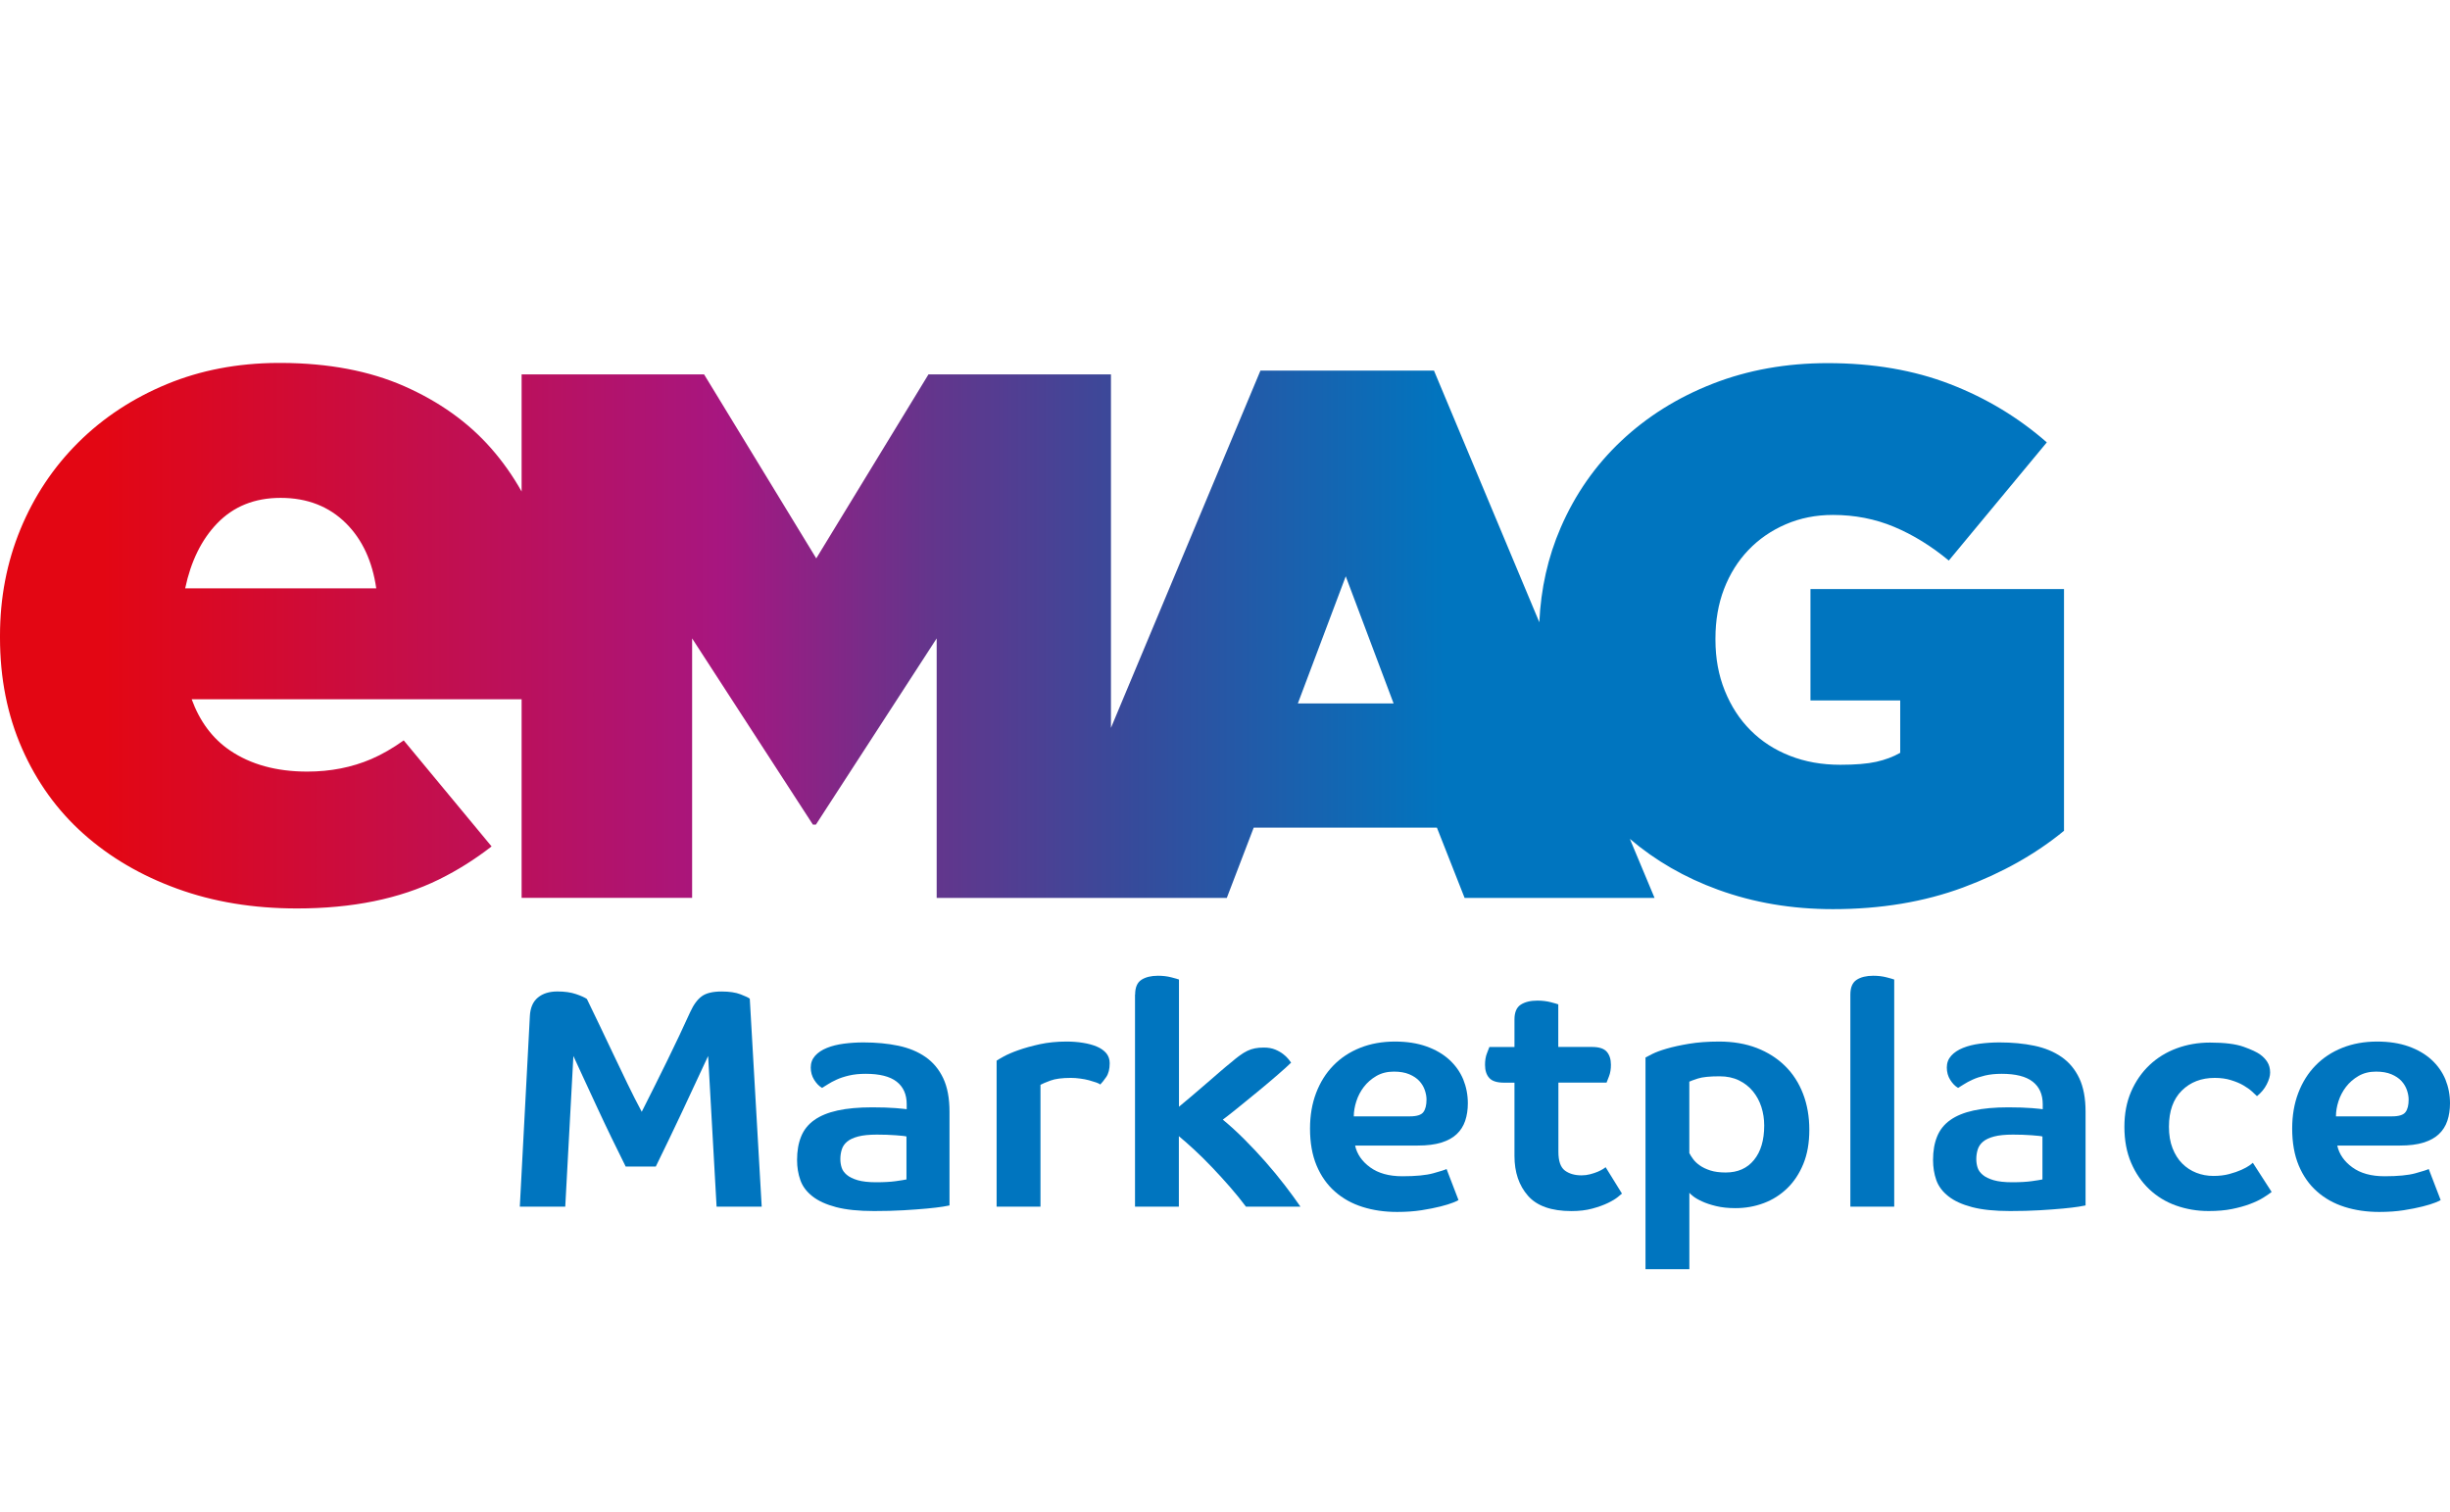 <svg xmlns="http://www.w3.org/2000/svg" fill="none" viewBox="0 0 324 200" height="200" width="324">
<path fill="url(#paint0_linear)" d="M177.968 76.22L184.297 93.036H171.634L177.968 76.22ZM28.712 69.227C30.877 66.976 33.674 65.847 37.109 65.847C40.63 65.847 43.519 66.976 45.776 69.227C47.92 71.371 49.243 74.239 49.756 77.808H24.489C25.245 74.233 26.649 71.366 28.712 69.227ZM36.704 48C31.39 48.032 26.514 48.967 22.07 50.803C17.555 52.676 13.651 55.241 10.357 58.514C7.058 61.792 4.514 65.615 2.705 69.989C0.902 74.368 0 79.061 0 84.077V84.331C0 89.688 0.967 94.575 2.911 98.992C4.855 103.409 7.56 107.173 11.038 110.273C14.51 113.372 18.641 115.797 23.431 117.536C28.215 119.28 33.496 120.149 39.274 120.149C46.586 120.149 52.839 118.875 58.028 116.326C60.566 115.079 62.878 113.599 65.011 111.947L53.39 97.923C51.948 98.949 50.517 99.781 49.097 100.391C46.526 101.492 43.702 102.049 40.63 102.049C36.569 102.049 33.156 101.114 30.407 99.246C28.102 97.68 26.422 95.417 25.348 92.485H68.98V118.751H91.53V84.434L107.503 109.063H107.897L123.871 84.434V118.756H162.238L165.796 109.463H190.026L193.687 118.756H218.808L215.541 110.948C218.911 113.821 222.793 116.067 227.205 117.671C231.919 119.388 236.979 120.241 242.39 120.241C248.719 120.241 254.459 119.285 259.6 117.379C264.74 115.473 269.195 112.967 272.954 109.879V77.905H239.425V92.642H251.294V99.565C250.366 100.094 249.313 100.488 248.13 100.753C246.942 101.017 245.354 101.147 243.378 101.147C240.937 101.147 238.718 100.753 236.704 99.959C234.689 99.17 232.956 98.047 231.509 96.595C230.056 95.147 228.922 93.398 228.096 91.351C227.27 89.305 226.859 87.064 226.859 84.628V84.428C226.859 82.058 227.237 79.876 227.993 77.9C228.755 75.923 229.824 74.206 231.212 72.754C232.594 71.306 234.241 70.167 236.158 69.341C238.07 68.515 240.143 68.104 242.39 68.104C245.29 68.104 247.995 68.633 250.501 69.686C253.006 70.739 255.409 72.224 257.72 74.136L270.68 58.508C266.922 55.214 262.651 52.639 257.872 50.797C253.093 48.95 247.698 48.027 241.699 48.027C236.223 48.027 231.163 48.934 226.519 50.743C221.87 52.558 217.831 55.085 214.402 58.314C210.973 61.543 208.305 65.366 206.393 69.784C204.709 73.672 203.769 77.846 203.569 82.301L189.637 49.015H166.687L146.918 96.265V49.517H122.785L107.946 73.85L93.112 49.517H68.98V65.005C67.829 62.953 66.485 61.046 64.94 59.286C61.916 55.846 58.077 53.108 53.428 51.062C48.848 49.053 43.465 48.032 37.271 48H36.704Z"></path>
<path fill="#0075BF" d="M94.765 159.586L93.647 139.66C92.459 142.23 91.314 144.687 90.207 147.036C89.1 149.385 87.945 151.799 86.724 154.288H82.744C82.134 153.073 81.513 151.81 80.881 150.497C80.244 149.185 79.634 147.889 79.035 146.604C78.441 145.319 77.868 144.082 77.317 142.894C76.767 141.706 76.27 140.632 75.827 139.665L74.752 159.591H68.742L70.071 134.4C70.125 133.298 70.476 132.472 71.129 131.938C71.777 131.398 72.641 131.128 73.721 131.128C74.688 131.128 75.508 131.246 76.183 131.479C76.858 131.711 77.339 131.927 77.614 132.121C78.165 133.255 78.738 134.443 79.332 135.685C79.926 136.927 80.525 138.191 81.135 139.476C81.74 140.761 82.356 142.046 82.982 143.332C83.603 144.617 84.229 145.853 84.867 147.041C86.028 144.752 87.151 142.489 88.242 140.27C89.332 138.045 90.348 135.901 91.287 133.828C91.73 132.861 92.243 132.17 92.821 131.754C93.399 131.338 94.273 131.133 95.429 131.133C96.45 131.133 97.287 131.257 97.935 131.506C98.583 131.754 98.993 131.948 99.155 132.083L100.732 159.591H94.765V159.586Z"></path>
<path fill="#0075BF" d="M125.588 159.424C125.507 159.451 125.199 159.505 124.675 159.591C124.152 159.672 123.455 159.758 122.58 159.839C121.711 159.92 120.679 159.996 119.491 160.066C118.303 160.136 117.007 160.169 115.598 160.169C113.551 160.169 111.877 159.996 110.565 159.65C109.253 159.305 108.211 158.83 107.439 158.219C106.666 157.609 106.132 156.902 105.846 156.086C105.554 155.271 105.408 154.38 105.408 153.413C105.408 152.225 105.586 151.189 105.948 150.308C106.305 149.423 106.888 148.699 107.687 148.132C108.486 147.565 109.518 147.144 110.77 146.869C112.029 146.593 113.551 146.453 115.35 146.453C116.592 146.453 117.628 146.491 118.455 146.555C119.281 146.626 119.767 146.674 119.907 146.701V146.037C119.907 144.741 119.464 143.747 118.579 143.056C117.693 142.365 116.327 142.019 114.475 142.019C113.649 142.019 112.914 142.095 112.277 142.246C111.64 142.397 111.094 142.576 110.641 142.786C110.187 142.991 109.798 143.202 109.48 143.407C109.161 143.612 108.907 143.774 108.713 143.882C108.324 143.661 107.984 143.31 107.676 142.824C107.374 142.343 107.217 141.793 107.217 141.188C107.217 140.578 107.412 140.065 107.795 139.633C108.178 139.206 108.697 138.86 109.35 138.596C109.998 138.331 110.743 138.148 111.586 138.034C112.428 137.926 113.292 137.867 114.178 137.867C115.863 137.867 117.402 138.013 118.795 138.304C120.188 138.596 121.392 139.093 122.397 139.795C123.406 140.497 124.184 141.436 124.74 142.613C125.291 143.785 125.566 145.259 125.566 147.025V159.424H125.588ZM119.875 150.308C119.794 150.281 119.626 150.254 119.378 150.227C119.13 150.2 118.827 150.173 118.465 150.146C118.109 150.119 117.715 150.098 117.283 150.082C116.856 150.071 116.419 150.06 115.976 150.06C114.955 150.06 114.124 150.141 113.492 150.308C112.855 150.476 112.369 150.703 112.023 150.994C111.678 151.286 111.445 151.631 111.321 152.031C111.197 152.431 111.132 152.852 111.132 153.295C111.132 153.683 111.186 154.056 111.3 154.412C111.408 154.769 111.64 155.093 111.985 155.384C112.331 155.676 112.812 155.908 113.433 156.092C114.054 156.27 114.864 156.362 115.857 156.362C116.905 156.362 117.774 156.313 118.465 156.216C119.157 156.119 119.626 156.043 119.875 155.989V150.308Z"></path>
<path fill="#0075BF" d="M141.621 142.559C140.46 142.559 139.563 142.678 138.926 142.91C138.289 143.148 137.851 143.332 137.598 143.472V159.586H131.798V140.281C131.906 140.2 132.214 140.016 132.711 139.741C133.207 139.465 133.861 139.179 134.676 138.893C135.492 138.601 136.437 138.342 137.511 138.104C138.586 137.872 139.763 137.753 141.032 137.753C141.804 137.753 142.539 137.807 143.224 137.921C143.916 138.029 144.52 138.196 145.05 138.418C145.573 138.639 145.989 138.931 146.292 139.287C146.594 139.649 146.751 140.086 146.751 140.615C146.751 141.388 146.599 141.998 146.292 142.441C145.989 142.883 145.725 143.213 145.503 143.434C145.422 143.353 145.239 143.261 144.963 143.164C144.688 143.067 144.369 142.97 144.013 142.873C143.651 142.775 143.262 142.7 142.83 142.646C142.414 142.586 142.009 142.559 141.621 142.559Z"></path>
<path fill="#0075BF" d="M150.115 131.538C150.115 130.598 150.39 129.95 150.941 129.589C151.492 129.232 152.226 129.049 153.139 129.049C153.776 129.049 154.359 129.119 154.899 129.259C155.439 129.4 155.774 129.491 155.914 129.551V146.372C156.384 145.983 156.935 145.524 157.572 144.984C158.209 144.444 158.841 143.899 159.478 143.348C160.116 142.797 160.726 142.262 161.32 141.755C161.914 141.242 162.416 140.821 162.832 140.491C163.248 140.135 163.626 139.827 163.971 139.579C164.317 139.33 164.646 139.13 164.965 138.979C165.283 138.828 165.613 138.715 165.958 138.65C166.304 138.58 166.698 138.547 167.141 138.547C167.719 138.547 168.226 138.639 168.653 138.817C169.08 138.995 169.441 139.206 169.728 139.438C170.019 139.67 170.246 139.892 170.413 140.102C170.581 140.308 170.689 140.453 170.743 140.54C170.381 140.902 169.792 141.436 168.961 142.154C168.135 142.873 167.249 143.618 166.309 144.39C165.37 145.162 164.473 145.897 163.615 146.588C162.756 147.279 162.124 147.776 161.709 148.078C162.648 148.85 163.599 149.72 164.565 150.686C165.532 151.653 166.466 152.647 167.362 153.667C168.259 154.688 169.101 155.708 169.89 156.734C170.678 157.755 171.375 158.711 171.979 159.591H164.77C164.133 158.738 163.431 157.863 162.659 156.983C161.887 156.097 161.104 155.244 160.315 154.412C159.527 153.586 158.755 152.814 157.993 152.112C157.232 151.405 156.535 150.794 155.898 150.265V159.586H150.099V131.538H150.115Z"></path>
<path fill="#0075BF" d="M194.114 145.913C194.114 146.771 193.995 147.544 193.763 148.235C193.531 148.926 193.153 149.515 192.645 149.995C192.138 150.476 191.457 150.854 190.615 151.113C189.772 151.378 188.73 151.507 187.488 151.507H179.205C179.453 152.641 180.117 153.602 181.192 154.385C182.272 155.174 183.692 155.568 185.458 155.568C187.224 155.568 188.584 155.438 189.54 155.174C190.491 154.909 191.079 154.726 191.301 154.612L192.877 158.716C192.823 158.77 192.586 158.884 192.175 159.046C191.76 159.213 191.203 159.386 190.496 159.564C189.794 159.742 188.957 159.91 187.99 160.061C187.024 160.212 185.944 160.288 184.761 160.288C183.103 160.288 181.575 160.066 180.182 159.623C178.783 159.181 177.568 158.506 176.537 157.593C175.5 156.68 174.696 155.536 174.112 154.153C173.535 152.771 173.243 151.14 173.243 149.266C173.243 147.527 173.513 145.951 174.053 144.541C174.593 143.132 175.349 141.922 176.332 140.918C177.315 139.908 178.492 139.13 179.874 138.58C181.257 138.029 182.79 137.753 184.475 137.753C186.052 137.753 187.434 137.969 188.638 138.396C189.837 138.823 190.847 139.411 191.662 140.156C192.478 140.902 193.093 141.771 193.509 142.765C193.909 143.758 194.114 144.811 194.114 145.913ZM188.649 145.416C188.649 145.033 188.574 144.617 188.422 144.174C188.271 143.731 188.028 143.332 187.699 142.97C187.369 142.613 186.927 142.316 186.37 142.079C185.814 141.847 185.139 141.728 184.34 141.728C183.454 141.728 182.682 141.922 182.018 142.306C181.354 142.694 180.803 143.175 180.36 143.753C179.917 144.331 179.588 144.968 179.367 145.659C179.145 146.35 179.032 147.014 179.032 147.646H186.451C187.364 147.646 187.958 147.457 188.233 147.085C188.509 146.723 188.649 146.161 188.649 145.416Z"></path>
<path fill="#0075BF" d="M206.091 143.18V152.339C206.091 153.554 206.372 154.374 206.939 154.806C207.506 155.233 208.246 155.449 209.153 155.449C209.542 155.449 209.92 155.4 210.292 155.303C210.665 155.206 210.994 155.093 211.286 154.974C211.578 154.85 211.815 154.725 212.01 154.601C212.204 154.477 212.312 154.401 212.339 154.374L214.494 157.857C214.44 157.911 214.261 158.063 213.954 158.311C213.651 158.559 213.214 158.824 212.647 159.099C212.08 159.375 211.389 159.623 210.573 159.845C209.758 160.066 208.84 160.174 207.819 160.174C205.168 160.174 203.245 159.499 202.063 158.144C200.875 156.788 200.281 155.039 200.281 152.884V143.191H198.915C197.975 143.191 197.322 142.986 196.949 142.57C196.576 142.154 196.387 141.576 196.387 140.831C196.387 140.253 196.468 139.746 196.636 139.319C196.803 138.893 196.911 138.606 196.965 138.471H200.281V134.826C200.281 133.887 200.556 133.239 201.107 132.877C201.658 132.521 202.392 132.337 203.299 132.337C203.937 132.337 204.52 132.407 205.06 132.542C205.6 132.683 205.935 132.78 206.075 132.834V138.466H210.508C211.448 138.466 212.107 138.671 212.474 139.087C212.847 139.503 213.036 140.081 213.036 140.826C213.036 141.404 212.955 141.911 212.787 142.338C212.62 142.764 212.512 143.051 212.458 143.186H206.091V143.18Z"></path>
<path fill="#0075BF" d="M217.604 139.865C217.739 139.784 218.047 139.622 218.517 139.39C218.986 139.157 219.618 138.92 220.423 138.688C221.222 138.455 222.205 138.239 223.366 138.045C224.527 137.851 225.85 137.753 227.346 137.753C229.198 137.753 230.856 138.04 232.319 138.601C233.782 139.168 235.03 139.962 236.067 140.983C237.103 142.003 237.897 143.234 238.448 144.671C238.999 146.107 239.274 147.695 239.274 149.434C239.274 151.145 239.01 152.647 238.486 153.926C237.962 155.212 237.249 156.286 236.353 157.156C235.456 158.025 234.42 158.684 233.248 159.121C232.076 159.564 230.823 159.785 229.5 159.785C228.534 159.785 227.686 159.694 226.951 159.515C226.217 159.337 225.596 159.132 225.088 158.894C224.575 158.662 224.181 158.43 223.906 158.209C223.63 157.987 223.463 157.836 223.409 157.75V167.858H217.609V139.865H217.604ZM233.307 148.856C233.307 147.997 233.183 147.187 232.935 146.41C232.686 145.637 232.314 144.946 231.817 144.336C231.32 143.731 230.704 143.245 229.97 142.889C229.241 142.532 228.388 142.349 227.421 142.349C226.093 142.349 225.137 142.446 224.543 142.64C223.949 142.835 223.571 142.97 223.404 143.056V152.501C223.512 152.722 223.679 152.987 223.9 153.289C224.122 153.597 224.419 153.878 224.791 154.137C225.164 154.402 225.623 154.618 226.179 154.801C226.73 154.979 227.41 155.071 228.21 155.071C229.813 155.071 231.061 154.52 231.957 153.413C232.859 152.312 233.307 150.789 233.307 148.856Z"></path>
<path fill="#0075BF" d="M244.701 131.538C244.701 130.598 244.977 129.95 245.527 129.589C246.078 129.232 246.813 129.049 247.725 129.049C248.362 129.049 248.946 129.119 249.486 129.259C250.026 129.4 250.36 129.491 250.501 129.551V159.591H244.701V131.538Z"></path>
<path fill="#0075BF" d="M275.816 159.424C275.735 159.451 275.427 159.505 274.903 159.591C274.38 159.672 273.683 159.758 272.808 159.839C271.939 159.92 270.907 159.996 269.719 160.066C268.531 160.136 267.235 160.169 265.826 160.169C263.779 160.169 262.105 159.996 260.793 159.65C259.481 159.305 258.439 158.83 257.667 158.219C256.894 157.609 256.36 156.902 256.068 156.086C255.782 155.271 255.636 154.38 255.636 153.413C255.636 152.225 255.814 151.189 256.176 150.308C256.533 149.423 257.116 148.699 257.915 148.132C258.714 147.565 259.746 147.144 261.004 146.869C262.262 146.593 263.785 146.453 265.583 146.453C266.825 146.453 267.862 146.491 268.688 146.555C269.514 146.626 270 146.674 270.141 146.701V146.037C270.141 144.741 269.698 143.747 268.812 143.056C267.927 142.365 266.56 142.019 264.708 142.019C263.882 142.019 263.148 142.095 262.51 142.246C261.873 142.397 261.328 142.576 260.874 142.786C260.421 142.991 260.032 143.202 259.713 143.407C259.395 143.612 259.141 143.774 258.946 143.882C258.558 143.661 258.217 143.31 257.91 142.824C257.607 142.343 257.456 141.793 257.456 141.188C257.456 140.578 257.65 140.065 258.034 139.633C258.417 139.206 258.936 138.86 259.589 138.596C260.237 138.331 260.982 138.148 261.825 138.034C262.667 137.926 263.531 137.867 264.411 137.867C266.096 137.867 267.635 138.013 269.028 138.304C270.421 138.596 271.626 139.093 272.635 139.795C273.645 140.497 274.423 141.436 274.979 142.613C275.53 143.785 275.805 145.259 275.805 147.025V159.424H275.816ZM270.097 150.308C270.016 150.281 269.849 150.254 269.601 150.227C269.352 150.2 269.05 150.173 268.688 150.146C268.326 150.119 267.937 150.098 267.505 150.082C267.079 150.071 266.641 150.06 266.199 150.06C265.178 150.06 264.346 150.141 263.715 150.308C263.077 150.476 262.591 150.703 262.246 150.994C261.9 151.286 261.668 151.631 261.544 152.031C261.42 152.431 261.355 152.852 261.355 153.295C261.355 153.683 261.409 154.056 261.522 154.412C261.63 154.769 261.862 155.093 262.208 155.384C262.554 155.676 263.034 155.908 263.661 156.092C264.282 156.27 265.092 156.362 266.085 156.362C267.133 156.362 268.008 156.313 268.693 156.216C269.385 156.119 269.854 156.043 270.103 155.989V150.308H270.097Z"></path>
<path fill="#0075BF" d="M292.885 142.559C291.114 142.559 289.667 143.116 288.533 144.239C287.399 145.357 286.832 146.955 286.832 149.023C286.832 150.098 286.989 151.048 287.307 151.858C287.626 152.674 288.052 153.349 288.592 153.889C289.132 154.429 289.753 154.834 290.455 155.109C291.157 155.384 291.913 155.525 292.713 155.525C293.485 155.525 294.181 155.444 294.802 155.276C295.423 155.109 295.963 154.925 296.417 154.72C296.871 154.51 297.227 154.321 297.475 154.142C297.724 153.964 297.875 153.845 297.929 153.791L300.413 157.642C300.138 157.863 299.765 158.117 299.295 158.408C298.825 158.7 298.248 158.975 297.556 159.235C296.865 159.499 296.071 159.715 295.175 159.899C294.279 160.082 293.247 160.169 292.086 160.169C290.569 160.169 289.132 159.926 287.777 159.445C286.422 158.965 285.244 158.241 284.235 157.291C283.225 156.335 282.426 155.174 281.832 153.791C281.238 152.409 280.941 150.821 280.941 149.029C280.941 147.29 281.238 145.735 281.832 144.368C282.426 143.002 283.236 141.836 284.256 140.869C285.277 139.903 286.47 139.163 287.842 138.655C289.208 138.148 290.677 137.888 292.254 137.888C294.187 137.888 295.672 138.072 296.709 138.445C297.745 138.817 298.469 139.157 298.885 139.46C299.274 139.735 299.592 140.07 299.841 140.453C300.089 140.842 300.213 141.312 300.213 141.863C300.213 142.306 300.062 142.824 299.76 143.418C299.457 144.012 299.025 144.53 298.474 144.973C298.334 144.838 298.118 144.628 297.81 144.352C297.508 144.077 297.124 143.807 296.671 143.542C296.217 143.278 295.672 143.051 295.035 142.856C294.408 142.657 293.69 142.559 292.885 142.559Z"></path>
<path fill="#0075BF" d="M324 145.913C324 146.771 323.881 147.544 323.649 148.235C323.417 148.926 323.039 149.515 322.531 149.995C322.024 150.476 321.343 150.854 320.501 151.113C319.659 151.378 318.616 151.507 317.374 151.507H309.091C309.339 152.641 310.003 153.602 311.078 154.385C312.153 155.174 313.578 155.568 315.344 155.568C317.11 155.568 318.471 155.438 319.426 155.174C320.382 154.909 320.965 154.726 321.187 154.612L322.764 158.716C322.71 158.77 322.472 158.884 322.062 159.046C321.646 159.213 321.09 159.386 320.382 159.564C319.675 159.742 318.843 159.91 317.877 160.061C316.91 160.212 315.83 160.288 314.647 160.288C312.99 160.288 311.461 160.066 310.068 159.623C308.67 159.181 307.455 158.506 306.423 157.593C305.386 156.68 304.582 155.536 303.999 154.153C303.421 152.771 303.129 151.14 303.129 149.266C303.129 147.527 303.399 145.951 303.939 144.541C304.479 143.132 305.235 141.922 306.218 140.918C307.201 139.908 308.378 139.13 309.76 138.58C311.143 138.029 312.676 137.753 314.361 137.753C315.938 137.753 317.32 137.969 318.525 138.396C319.723 138.823 320.733 139.411 321.549 140.156C322.364 140.902 322.98 141.771 323.395 142.765C323.795 143.758 324 144.811 324 145.913ZM318.53 145.416C318.53 145.033 318.454 144.617 318.303 144.174C318.152 143.731 317.909 143.332 317.58 142.97C317.25 142.613 316.807 142.316 316.251 142.079C315.695 141.847 315.02 141.728 314.221 141.728C313.335 141.728 312.563 141.922 311.899 142.306C311.235 142.694 310.684 143.175 310.241 143.753C309.798 144.331 309.469 144.968 309.247 145.659C309.026 146.35 308.918 147.014 308.918 147.646H316.332C317.245 147.646 317.839 147.457 318.114 147.085C318.395 146.723 318.53 146.161 318.53 145.416Z"></path>
<defs>
<linearGradient gradientUnits="userSpaceOnUse" y2="84.122" x2="272.952" y1="84.122" x1="0" id="paint0_linear">
<stop stop-color="#E30613"></stop>
<stop stop-color="#E30613" offset="0.05"></stop>
<stop stop-color="#A71680" offset="0.35"></stop>
<stop stop-color="#64358C" offset="0.45"></stop>
<stop stop-color="#364B9B" offset="0.55"></stop>
<stop stop-color="#0075BF" offset="0.7"></stop>
<stop stop-color="#0075BF" offset="1"></stop>
</linearGradient>
</defs>
</svg>
